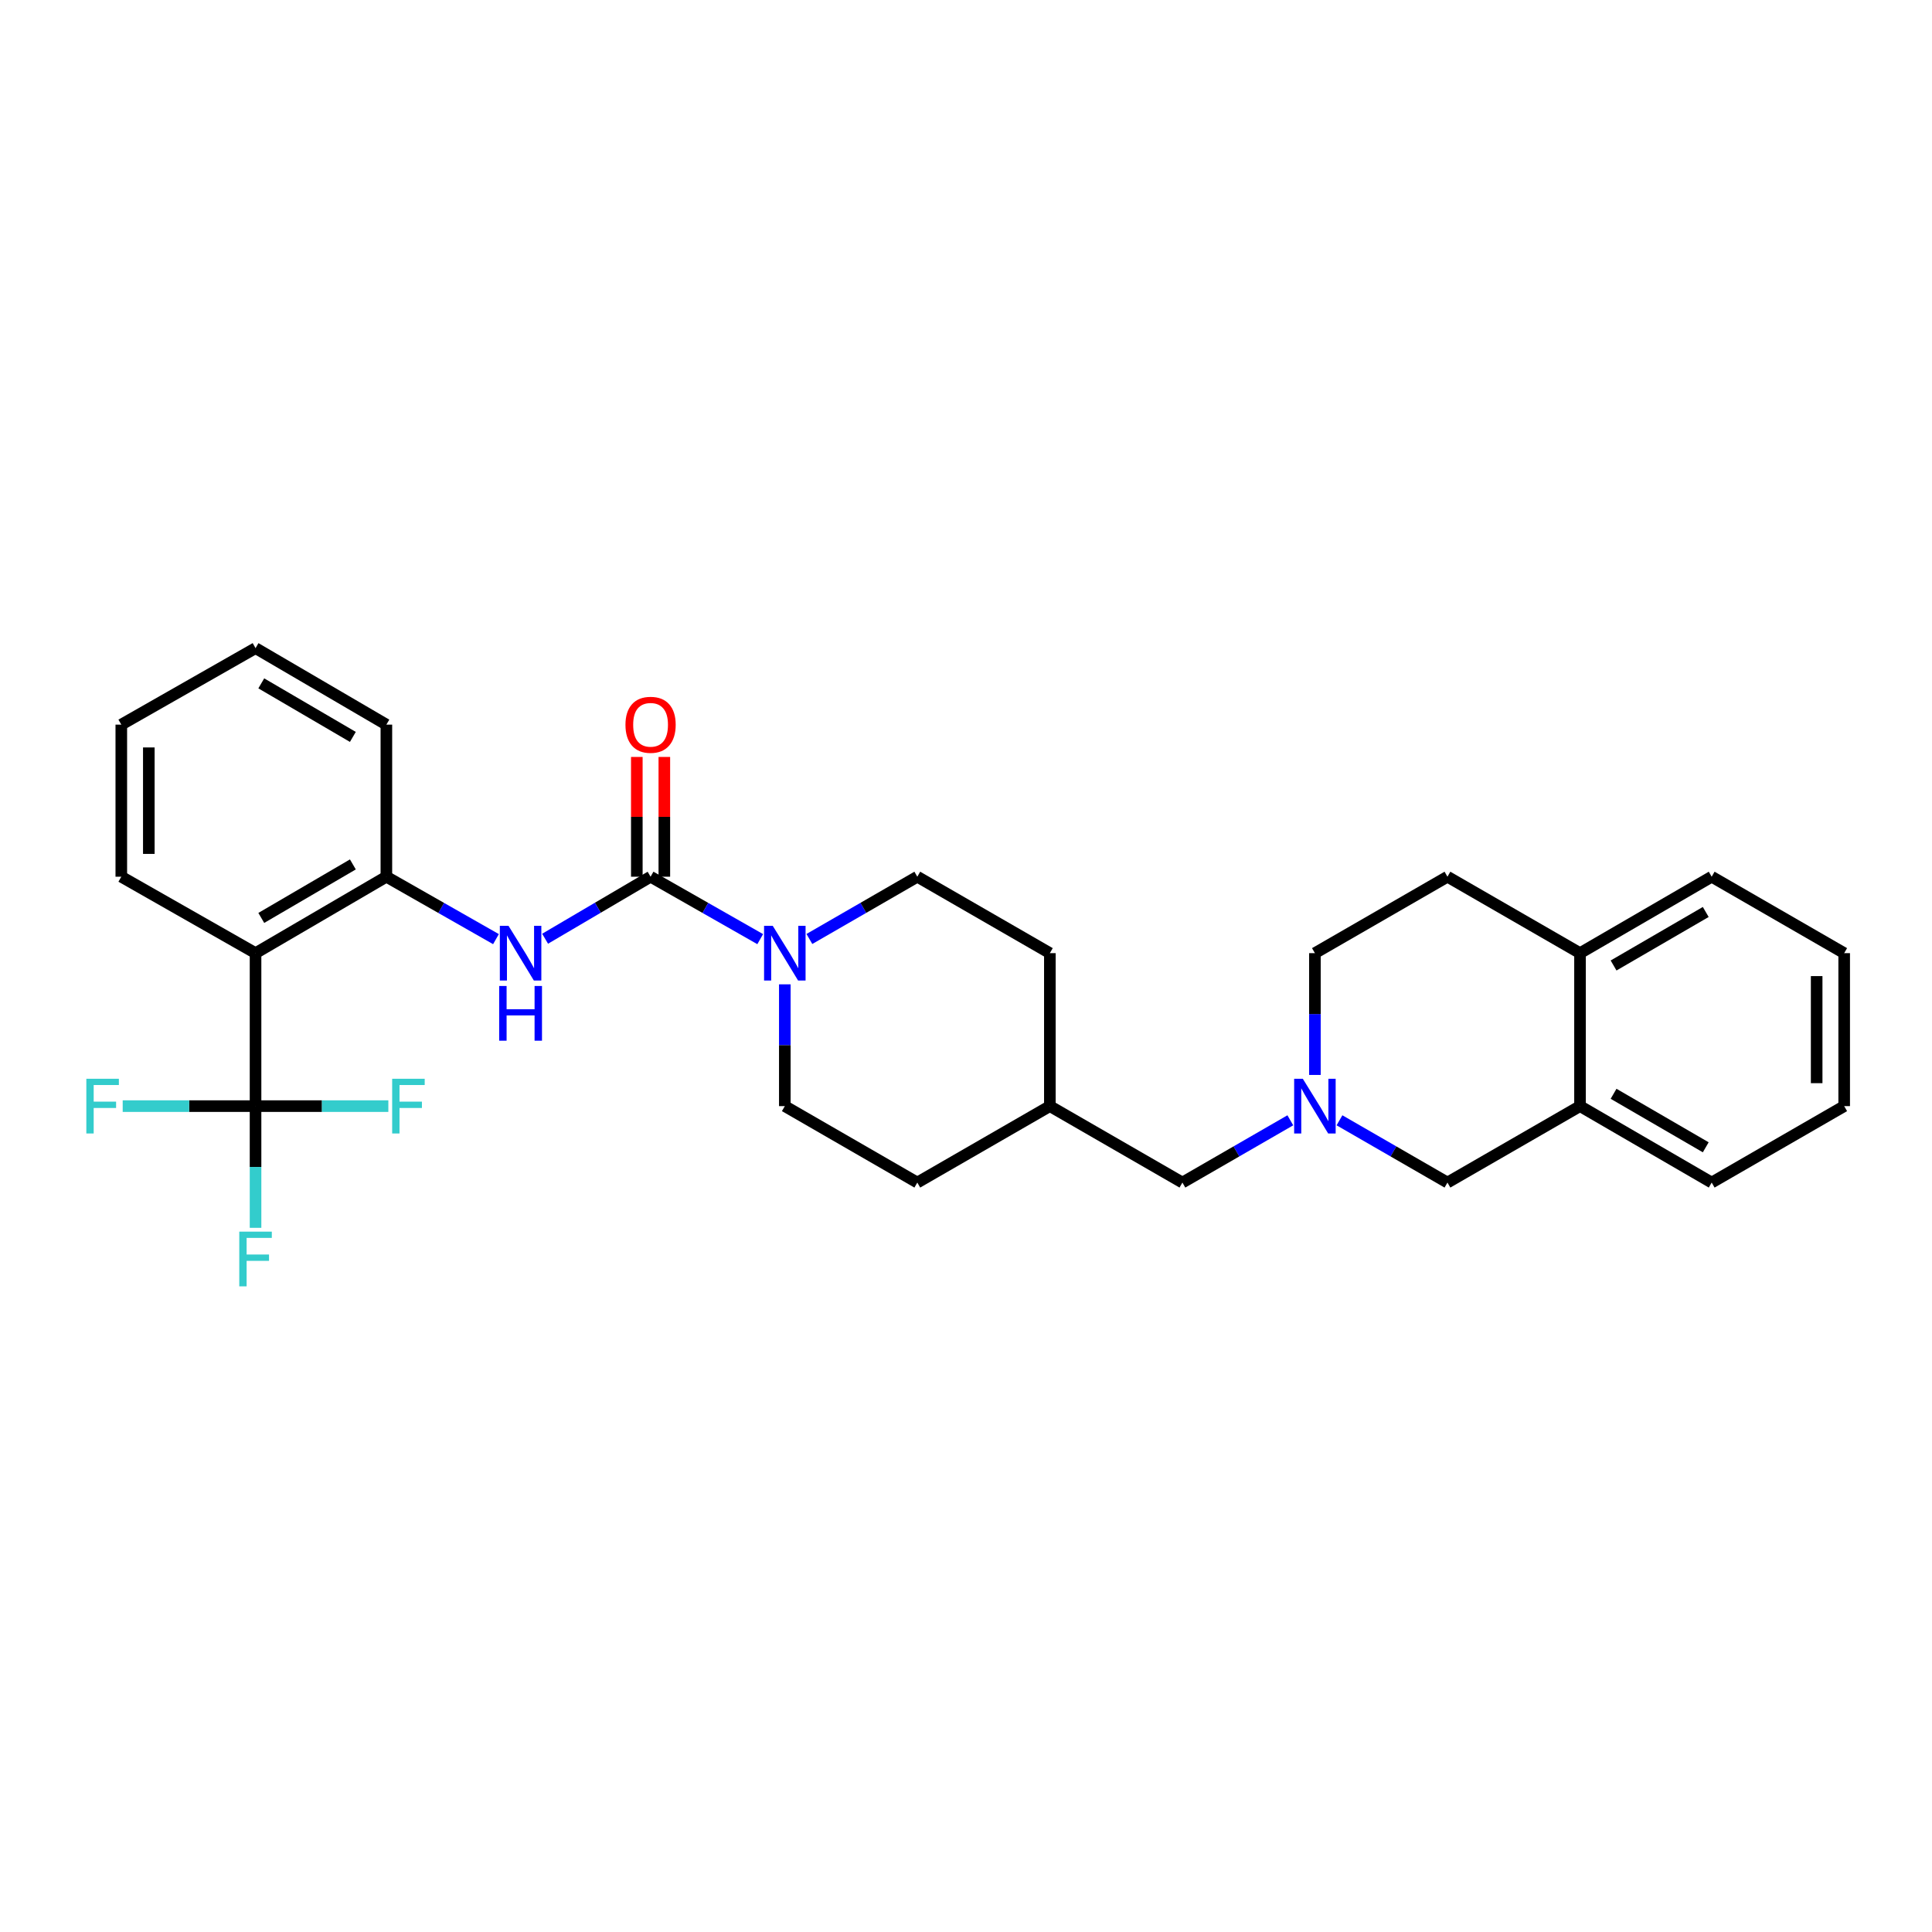 <?xml version='1.0' encoding='iso-8859-1'?>
<svg version='1.1' baseProfile='full'
              xmlns='http://www.w3.org/2000/svg'
                      xmlns:rdkit='http://www.rdkit.org/xml'
                      xmlns:xlink='http://www.w3.org/1999/xlink'
                  xml:space='preserve'
width='1000px' height='1000px' viewBox='0 0 1000 1000'>
<!-- END OF HEADER -->
<rect style='opacity:1.0;fill:#FFFFFF;stroke:none' width='1000' height='1000' x='0' y='0'> </rect>
<path class='bond-2' d='M 336.738,453.786 L 365.11,469.941' style='fill:none;fill-rule:evenodd;stroke:#000000;stroke-width:6px;stroke-linecap:butt;stroke-linejoin:miter;stroke-opacity:1' />
<path class='bond-2' d='M 365.11,469.941 L 393.483,486.097' style='fill:none;fill-rule:evenodd;stroke:#0000FF;stroke-width:6px;stroke-linecap:butt;stroke-linejoin:miter;stroke-opacity:1' />
<path class='bond-3' d='M 336.738,453.786 L 309.442,469.837' style='fill:none;fill-rule:evenodd;stroke:#000000;stroke-width:6px;stroke-linecap:butt;stroke-linejoin:miter;stroke-opacity:1' />
<path class='bond-3' d='M 309.442,469.837 L 282.146,485.888' style='fill:none;fill-rule:evenodd;stroke:#0000FF;stroke-width:6px;stroke-linecap:butt;stroke-linejoin:miter;stroke-opacity:1' />
<path class='bond-8' d='M 343.86,453.786 L 343.86,422.791' style='fill:none;fill-rule:evenodd;stroke:#000000;stroke-width:6px;stroke-linecap:butt;stroke-linejoin:miter;stroke-opacity:1' />
<path class='bond-8' d='M 343.86,422.791 L 343.86,391.796' style='fill:none;fill-rule:evenodd;stroke:#FF0000;stroke-width:6px;stroke-linecap:butt;stroke-linejoin:miter;stroke-opacity:1' />
<path class='bond-8' d='M 329.617,453.786 L 329.617,422.791' style='fill:none;fill-rule:evenodd;stroke:#000000;stroke-width:6px;stroke-linecap:butt;stroke-linejoin:miter;stroke-opacity:1' />
<path class='bond-8' d='M 329.617,422.791 L 329.617,391.796' style='fill:none;fill-rule:evenodd;stroke:#FF0000;stroke-width:6px;stroke-linecap:butt;stroke-linejoin:miter;stroke-opacity:1' />
<path class='bond-0' d='M 132.269,572.527 L 132.269,493.35' style='fill:none;fill-rule:evenodd;stroke:#000000;stroke-width:6px;stroke-linecap:butt;stroke-linejoin:miter;stroke-opacity:1' />
<path class='bond-12' d='M 132.269,572.527 L 132.269,604.022' style='fill:none;fill-rule:evenodd;stroke:#000000;stroke-width:6px;stroke-linecap:butt;stroke-linejoin:miter;stroke-opacity:1' />
<path class='bond-12' d='M 132.269,604.022 L 132.269,635.518' style='fill:none;fill-rule:evenodd;stroke:#33CCCC;stroke-width:6px;stroke-linecap:butt;stroke-linejoin:miter;stroke-opacity:1' />
<path class='bond-13' d='M 132.269,572.527 L 97.888,572.527' style='fill:none;fill-rule:evenodd;stroke:#000000;stroke-width:6px;stroke-linecap:butt;stroke-linejoin:miter;stroke-opacity:1' />
<path class='bond-13' d='M 97.888,572.527 L 63.508,572.527' style='fill:none;fill-rule:evenodd;stroke:#33CCCC;stroke-width:6px;stroke-linecap:butt;stroke-linejoin:miter;stroke-opacity:1' />
<path class='bond-14' d='M 132.269,572.527 L 166.638,572.527' style='fill:none;fill-rule:evenodd;stroke:#000000;stroke-width:6px;stroke-linecap:butt;stroke-linejoin:miter;stroke-opacity:1' />
<path class='bond-14' d='M 166.638,572.527 L 201.008,572.527' style='fill:none;fill-rule:evenodd;stroke:#33CCCC;stroke-width:6px;stroke-linecap:butt;stroke-linejoin:miter;stroke-opacity:1' />
<path class='bond-1' d='M 132.269,493.35 L 199.988,453.786' style='fill:none;fill-rule:evenodd;stroke:#000000;stroke-width:6px;stroke-linecap:butt;stroke-linejoin:miter;stroke-opacity:1' />
<path class='bond-1' d='M 135.242,475.118 L 182.645,447.423' style='fill:none;fill-rule:evenodd;stroke:#000000;stroke-width:6px;stroke-linecap:butt;stroke-linejoin:miter;stroke-opacity:1' />
<path class='bond-21' d='M 132.269,493.35 L 62.786,453.786' style='fill:none;fill-rule:evenodd;stroke:#000000;stroke-width:6px;stroke-linecap:butt;stroke-linejoin:miter;stroke-opacity:1' />
<path class='bond-10' d='M 418.941,486.012 L 446.868,469.899' style='fill:none;fill-rule:evenodd;stroke:#0000FF;stroke-width:6px;stroke-linecap:butt;stroke-linejoin:miter;stroke-opacity:1' />
<path class='bond-10' d='M 446.868,469.899 L 474.795,453.786' style='fill:none;fill-rule:evenodd;stroke:#000000;stroke-width:6px;stroke-linecap:butt;stroke-linejoin:miter;stroke-opacity:1' />
<path class='bond-11' d='M 406.221,509.49 L 406.221,541.008' style='fill:none;fill-rule:evenodd;stroke:#0000FF;stroke-width:6px;stroke-linecap:butt;stroke-linejoin:miter;stroke-opacity:1' />
<path class='bond-11' d='M 406.221,541.008 L 406.221,572.527' style='fill:none;fill-rule:evenodd;stroke:#000000;stroke-width:6px;stroke-linecap:butt;stroke-linejoin:miter;stroke-opacity:1' />
<path class='bond-4' d='M 256.716,486.095 L 228.352,469.941' style='fill:none;fill-rule:evenodd;stroke:#0000FF;stroke-width:6px;stroke-linecap:butt;stroke-linejoin:miter;stroke-opacity:1' />
<path class='bond-4' d='M 228.352,469.941 L 199.988,453.786' style='fill:none;fill-rule:evenodd;stroke:#000000;stroke-width:6px;stroke-linecap:butt;stroke-linejoin:miter;stroke-opacity:1' />
<path class='bond-22' d='M 199.988,453.786 L 199.988,375.068' style='fill:none;fill-rule:evenodd;stroke:#000000;stroke-width:6px;stroke-linecap:butt;stroke-linejoin:miter;stroke-opacity:1' />
<path class='bond-5' d='M 667.874,579.865 L 639.943,595.978' style='fill:none;fill-rule:evenodd;stroke:#0000FF;stroke-width:6px;stroke-linecap:butt;stroke-linejoin:miter;stroke-opacity:1' />
<path class='bond-5' d='M 639.943,595.978 L 612.012,612.091' style='fill:none;fill-rule:evenodd;stroke:#000000;stroke-width:6px;stroke-linecap:butt;stroke-linejoin:miter;stroke-opacity:1' />
<path class='bond-7' d='M 693.313,579.862 L 721.255,595.977' style='fill:none;fill-rule:evenodd;stroke:#0000FF;stroke-width:6px;stroke-linecap:butt;stroke-linejoin:miter;stroke-opacity:1' />
<path class='bond-7' d='M 721.255,595.977 L 749.198,612.091' style='fill:none;fill-rule:evenodd;stroke:#000000;stroke-width:6px;stroke-linecap:butt;stroke-linejoin:miter;stroke-opacity:1' />
<path class='bond-16' d='M 680.593,556.387 L 680.593,524.869' style='fill:none;fill-rule:evenodd;stroke:#0000FF;stroke-width:6px;stroke-linecap:butt;stroke-linejoin:miter;stroke-opacity:1' />
<path class='bond-16' d='M 680.593,524.869 L 680.593,493.35' style='fill:none;fill-rule:evenodd;stroke:#000000;stroke-width:6px;stroke-linecap:butt;stroke-linejoin:miter;stroke-opacity:1' />
<path class='bond-6' d='M 817.811,572.527 L 749.198,612.091' style='fill:none;fill-rule:evenodd;stroke:#000000;stroke-width:6px;stroke-linecap:butt;stroke-linejoin:miter;stroke-opacity:1' />
<path class='bond-23' d='M 817.811,572.527 L 885.964,612.091' style='fill:none;fill-rule:evenodd;stroke:#000000;stroke-width:6px;stroke-linecap:butt;stroke-linejoin:miter;stroke-opacity:1' />
<path class='bond-23' d='M 835.185,566.143 L 882.892,593.839' style='fill:none;fill-rule:evenodd;stroke:#000000;stroke-width:6px;stroke-linecap:butt;stroke-linejoin:miter;stroke-opacity:1' />
<path class='bond-31' d='M 817.811,572.527 L 817.811,493.35' style='fill:none;fill-rule:evenodd;stroke:#000000;stroke-width:6px;stroke-linecap:butt;stroke-linejoin:miter;stroke-opacity:1' />
<path class='bond-9' d='M 817.811,493.35 L 749.198,453.786' style='fill:none;fill-rule:evenodd;stroke:#000000;stroke-width:6px;stroke-linecap:butt;stroke-linejoin:miter;stroke-opacity:1' />
<path class='bond-24' d='M 817.811,493.35 L 885.964,453.786' style='fill:none;fill-rule:evenodd;stroke:#000000;stroke-width:6px;stroke-linecap:butt;stroke-linejoin:miter;stroke-opacity:1' />
<path class='bond-24' d='M 835.185,499.734 L 882.892,472.039' style='fill:none;fill-rule:evenodd;stroke:#000000;stroke-width:6px;stroke-linecap:butt;stroke-linejoin:miter;stroke-opacity:1' />
<path class='bond-20' d='M 474.795,453.786 L 543.407,493.35' style='fill:none;fill-rule:evenodd;stroke:#000000;stroke-width:6px;stroke-linecap:butt;stroke-linejoin:miter;stroke-opacity:1' />
<path class='bond-19' d='M 406.221,572.527 L 474.795,612.091' style='fill:none;fill-rule:evenodd;stroke:#000000;stroke-width:6px;stroke-linecap:butt;stroke-linejoin:miter;stroke-opacity:1' />
<path class='bond-15' d='M 612.012,612.091 L 543.407,572.527' style='fill:none;fill-rule:evenodd;stroke:#000000;stroke-width:6px;stroke-linecap:butt;stroke-linejoin:miter;stroke-opacity:1' />
<path class='bond-17' d='M 680.593,493.35 L 749.198,453.786' style='fill:none;fill-rule:evenodd;stroke:#000000;stroke-width:6px;stroke-linecap:butt;stroke-linejoin:miter;stroke-opacity:1' />
<path class='bond-18' d='M 543.407,572.527 L 474.795,612.091' style='fill:none;fill-rule:evenodd;stroke:#000000;stroke-width:6px;stroke-linecap:butt;stroke-linejoin:miter;stroke-opacity:1' />
<path class='bond-29' d='M 543.407,572.527 L 543.407,493.35' style='fill:none;fill-rule:evenodd;stroke:#000000;stroke-width:6px;stroke-linecap:butt;stroke-linejoin:miter;stroke-opacity:1' />
<path class='bond-30' d='M 62.786,453.786 L 62.786,375.068' style='fill:none;fill-rule:evenodd;stroke:#000000;stroke-width:6px;stroke-linecap:butt;stroke-linejoin:miter;stroke-opacity:1' />
<path class='bond-30' d='M 77.029,441.978 L 77.029,386.876' style='fill:none;fill-rule:evenodd;stroke:#000000;stroke-width:6px;stroke-linecap:butt;stroke-linejoin:miter;stroke-opacity:1' />
<path class='bond-26' d='M 199.988,375.068 L 132.269,335.472' style='fill:none;fill-rule:evenodd;stroke:#000000;stroke-width:6px;stroke-linecap:butt;stroke-linejoin:miter;stroke-opacity:1' />
<path class='bond-26' d='M 182.64,381.425 L 135.238,353.707' style='fill:none;fill-rule:evenodd;stroke:#000000;stroke-width:6px;stroke-linecap:butt;stroke-linejoin:miter;stroke-opacity:1' />
<path class='bond-27' d='M 885.964,612.091 L 954.545,572.527' style='fill:none;fill-rule:evenodd;stroke:#000000;stroke-width:6px;stroke-linecap:butt;stroke-linejoin:miter;stroke-opacity:1' />
<path class='bond-28' d='M 885.964,453.786 L 954.545,493.35' style='fill:none;fill-rule:evenodd;stroke:#000000;stroke-width:6px;stroke-linecap:butt;stroke-linejoin:miter;stroke-opacity:1' />
<path class='bond-25' d='M 62.786,375.068 L 132.269,335.472' style='fill:none;fill-rule:evenodd;stroke:#000000;stroke-width:6px;stroke-linecap:butt;stroke-linejoin:miter;stroke-opacity:1' />
<path class='bond-32' d='M 954.545,572.527 L 954.545,493.35' style='fill:none;fill-rule:evenodd;stroke:#000000;stroke-width:6px;stroke-linecap:butt;stroke-linejoin:miter;stroke-opacity:1' />
<path class='bond-32' d='M 940.302,560.65 L 940.302,505.227' style='fill:none;fill-rule:evenodd;stroke:#000000;stroke-width:6px;stroke-linecap:butt;stroke-linejoin:miter;stroke-opacity:1' />
<path  class='atom-3' d='M 399.961 479.19
L 409.241 494.19
Q 410.161 495.67, 411.641 498.35
Q 413.121 501.03, 413.201 501.19
L 413.201 479.19
L 416.961 479.19
L 416.961 507.51
L 413.081 507.51
L 403.121 491.11
Q 401.961 489.19, 400.721 486.99
Q 399.521 484.79, 399.161 484.11
L 399.161 507.51
L 395.481 507.51
L 395.481 479.19
L 399.961 479.19
' fill='#0000FF'/>
<path  class='atom-4' d='M 263.195 479.19
L 272.475 494.19
Q 273.395 495.67, 274.875 498.35
Q 276.355 501.03, 276.435 501.19
L 276.435 479.19
L 280.195 479.19
L 280.195 507.51
L 276.315 507.51
L 266.355 491.11
Q 265.195 489.19, 263.955 486.99
Q 262.755 484.79, 262.395 484.11
L 262.395 507.51
L 258.715 507.51
L 258.715 479.19
L 263.195 479.19
' fill='#0000FF'/>
<path  class='atom-4' d='M 258.375 510.342
L 262.215 510.342
L 262.215 522.382
L 276.695 522.382
L 276.695 510.342
L 280.535 510.342
L 280.535 538.662
L 276.695 538.662
L 276.695 525.582
L 262.215 525.582
L 262.215 538.662
L 258.375 538.662
L 258.375 510.342
' fill='#0000FF'/>
<path  class='atom-6' d='M 674.333 558.367
L 683.613 573.367
Q 684.533 574.847, 686.013 577.527
Q 687.493 580.207, 687.573 580.367
L 687.573 558.367
L 691.333 558.367
L 691.333 586.687
L 687.453 586.687
L 677.493 570.287
Q 676.333 568.367, 675.093 566.167
Q 673.893 563.967, 673.533 563.287
L 673.533 586.687
L 669.853 586.687
L 669.853 558.367
L 674.333 558.367
' fill='#0000FF'/>
<path  class='atom-9' d='M 323.738 375.148
Q 323.738 368.348, 327.098 364.548
Q 330.458 360.748, 336.738 360.748
Q 343.018 360.748, 346.378 364.548
Q 349.738 368.348, 349.738 375.148
Q 349.738 382.028, 346.338 385.948
Q 342.938 389.828, 336.738 389.828
Q 330.498 389.828, 327.098 385.948
Q 323.738 382.068, 323.738 375.148
M 336.738 386.628
Q 341.058 386.628, 343.378 383.748
Q 345.738 380.828, 345.738 375.148
Q 345.738 369.588, 343.378 366.788
Q 341.058 363.948, 336.738 363.948
Q 332.418 363.948, 330.058 366.748
Q 327.738 369.548, 327.738 375.148
Q 327.738 380.868, 330.058 383.748
Q 332.418 386.628, 336.738 386.628
' fill='#FF0000'/>
<path  class='atom-13' d='M 123.849 637.496
L 140.689 637.496
L 140.689 640.736
L 127.649 640.736
L 127.649 649.336
L 139.249 649.336
L 139.249 652.616
L 127.649 652.616
L 127.649 665.816
L 123.849 665.816
L 123.849 637.496
' fill='#33CCCC'/>
<path  class='atom-14' d='M 44.689 558.367
L 61.529 558.367
L 61.529 561.607
L 48.489 561.607
L 48.489 570.207
L 60.089 570.207
L 60.089 573.487
L 48.489 573.487
L 48.489 586.687
L 44.689 586.687
L 44.689 558.367
' fill='#33CCCC'/>
<path  class='atom-15' d='M 202.986 558.367
L 219.826 558.367
L 219.826 561.607
L 206.786 561.607
L 206.786 570.207
L 218.386 570.207
L 218.386 573.487
L 206.786 573.487
L 206.786 586.687
L 202.986 586.687
L 202.986 558.367
' fill='#33CCCC'/>
</svg>
